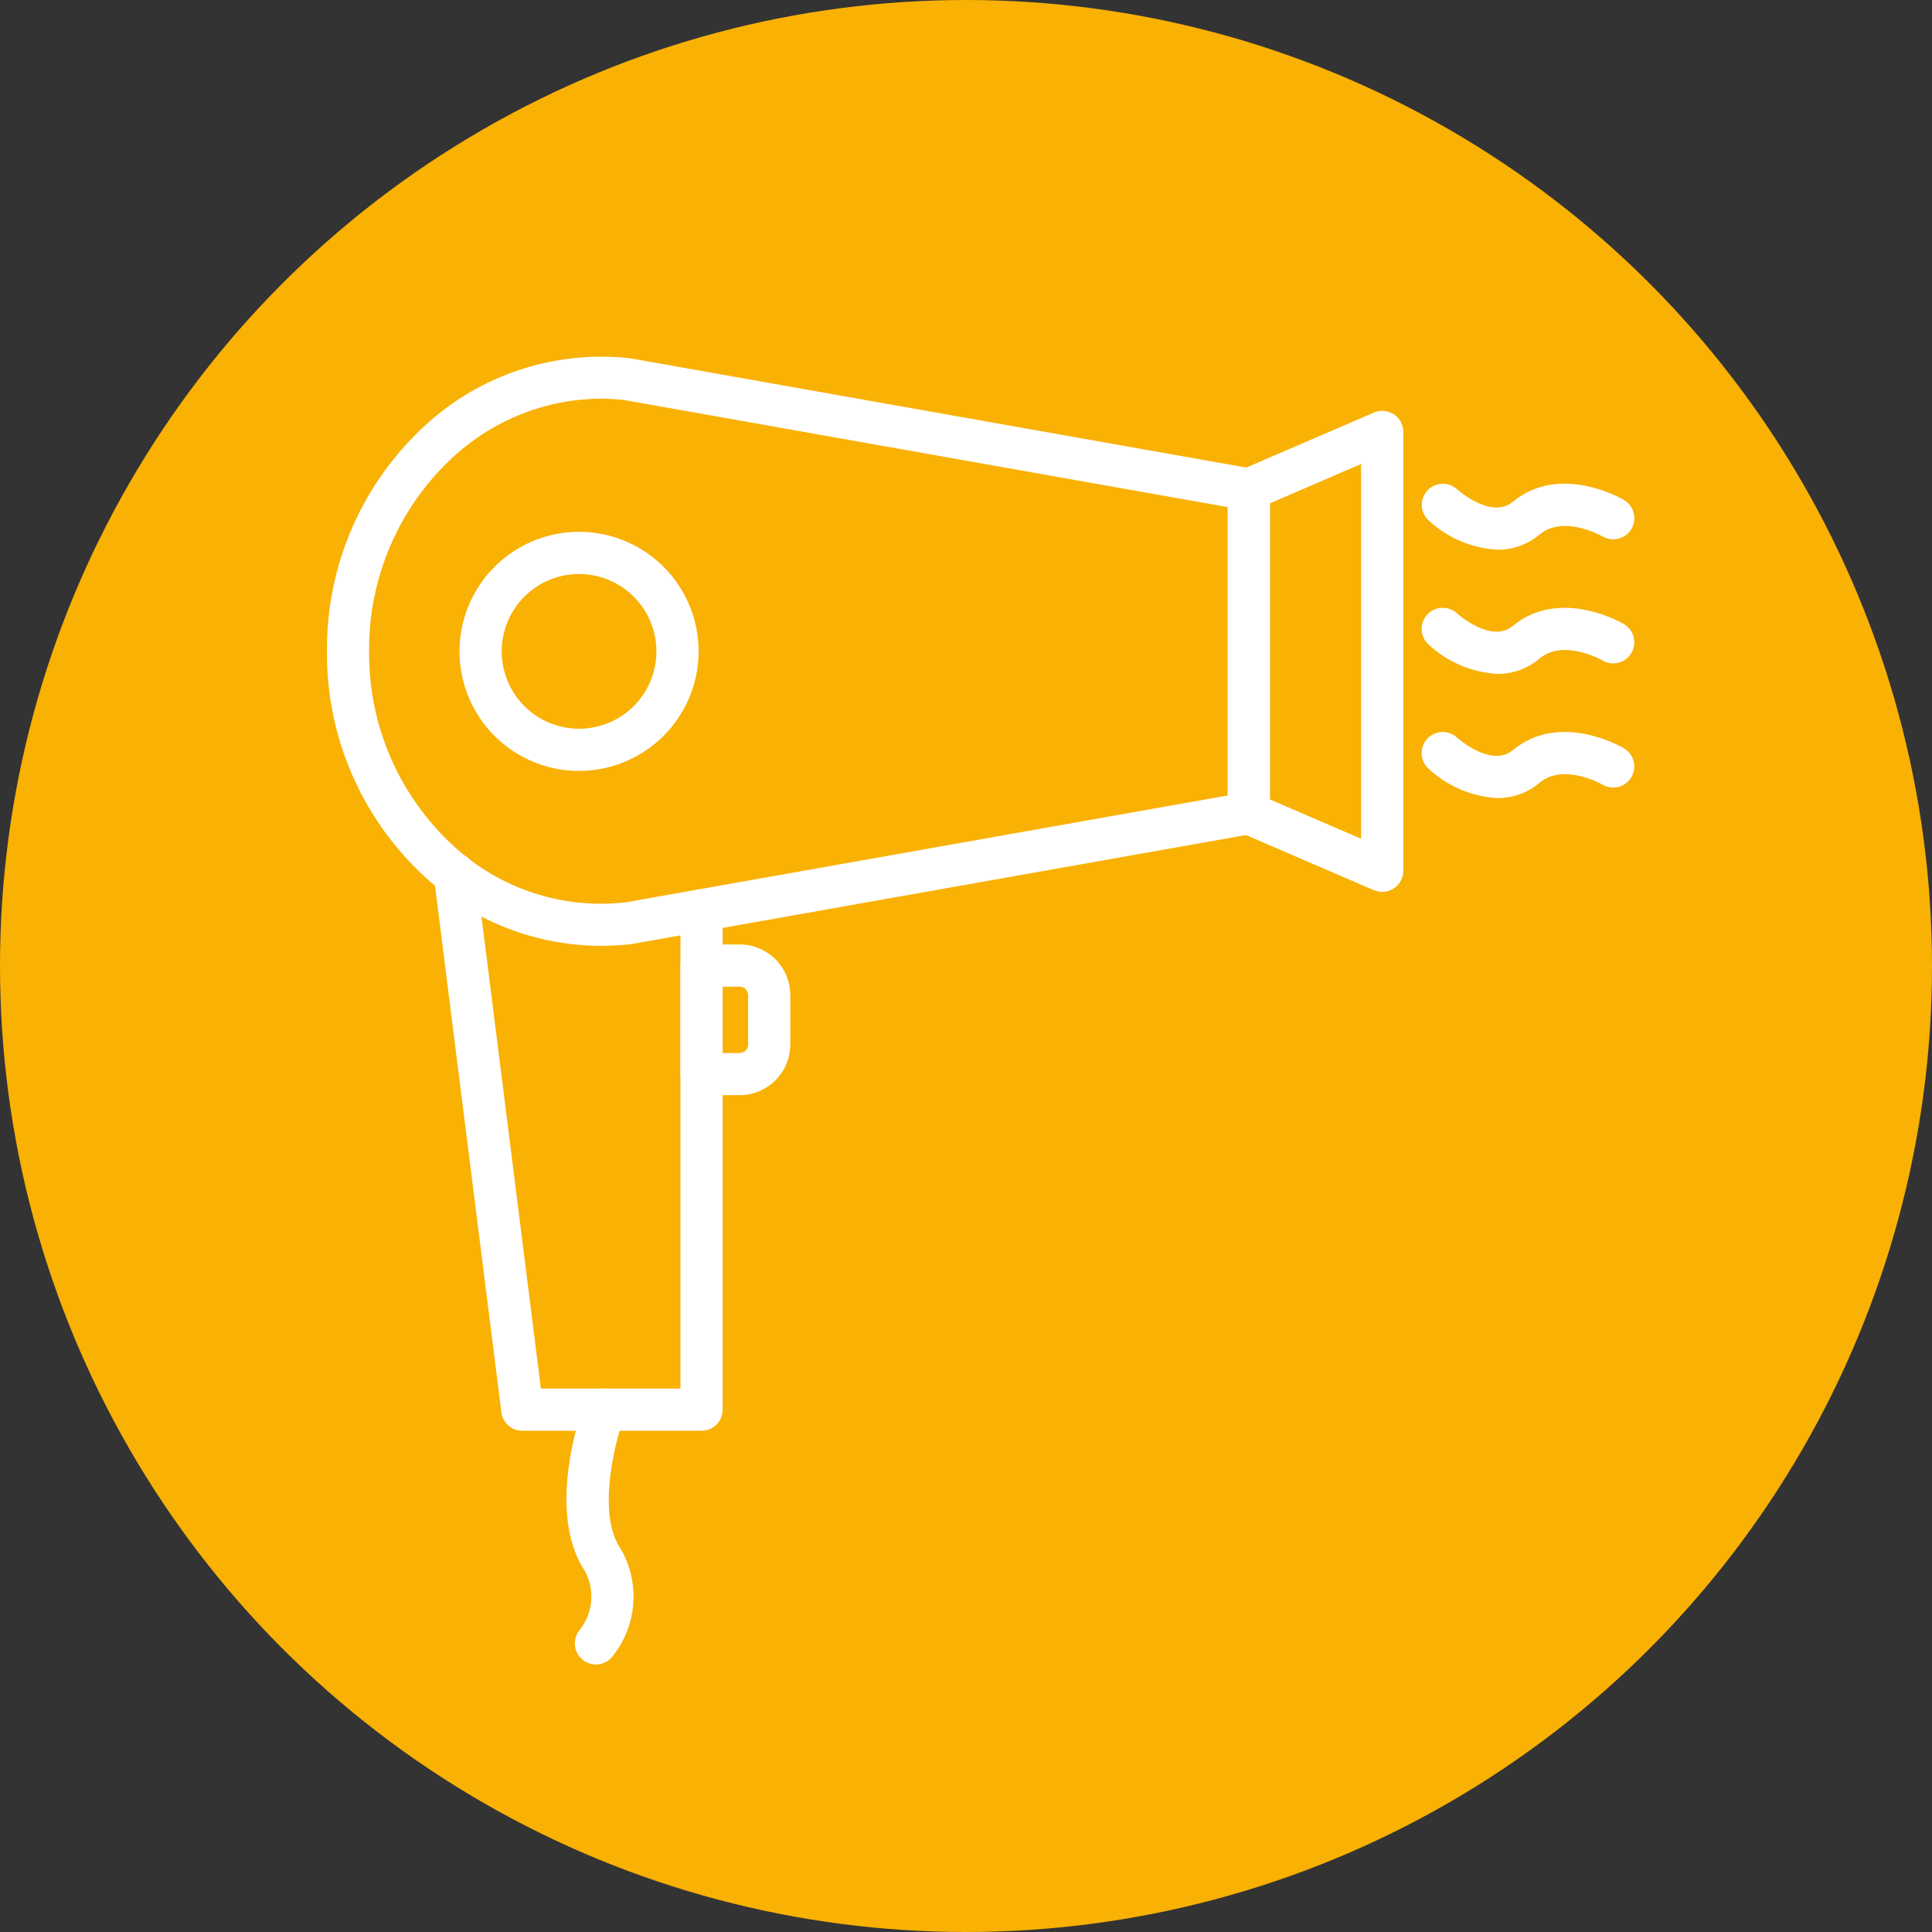 <svg width="65" height="65" viewBox="0 0 65 65" fill="none" xmlns="http://www.w3.org/2000/svg">
<rect x="0" y="0" width="65" height="65" fill="#333333" stroke="none"/>
<circle cx="32.5" cy="32.5" r="32.5" fill="#F9B104"/>
<path d="M23.603 48.136H17.573C17.4 48.136 17.233 48.074 17.103 47.959C16.974 47.845 16.89 47.687 16.869 47.516L14.598 29.505C14.575 29.318 14.626 29.13 14.742 28.981C14.857 28.832 15.027 28.735 15.214 28.711C15.401 28.687 15.59 28.739 15.739 28.854C15.888 28.97 15.985 29.14 16.009 29.327L18.198 46.716H22.893V30.623C22.893 30.435 22.968 30.255 23.101 30.122C23.234 29.989 23.415 29.914 23.603 29.914C23.791 29.914 23.971 29.989 24.105 30.122C24.238 30.255 24.312 30.435 24.312 30.623V47.427C24.312 47.615 24.238 47.795 24.105 47.929C23.971 48.062 23.791 48.136 23.603 48.136Z" fill="white"/>
<path d="M20.223 31.822C18.041 31.819 15.939 31.002 14.328 29.532C13.269 28.567 12.425 27.389 11.852 26.076C11.278 24.763 10.988 23.344 11 21.912C10.988 20.479 11.278 19.061 11.851 17.748C12.424 16.435 13.268 15.257 14.326 14.292C15.245 13.451 16.333 12.817 17.517 12.431C18.701 12.045 19.954 11.916 21.192 12.053L42.139 15.768C42.303 15.798 42.451 15.883 42.558 16.011C42.665 16.139 42.724 16.3 42.724 16.466V27.357C42.724 27.523 42.665 27.684 42.558 27.812C42.451 27.939 42.303 28.025 42.139 28.055L21.237 31.764C20.9 31.802 20.561 31.822 20.223 31.822ZM20.203 13.413C18.376 13.427 16.619 14.118 15.272 15.351C14.362 16.183 13.638 17.198 13.147 18.328C12.655 19.458 12.407 20.679 12.419 21.912C12.407 23.145 12.655 24.367 13.146 25.498C13.638 26.628 14.362 27.643 15.272 28.475C16.042 29.183 16.955 29.717 17.949 30.043C18.943 30.368 19.995 30.476 21.034 30.361L41.305 26.763V17.061L20.989 13.457C20.728 13.428 20.465 13.413 20.203 13.413Z" fill="white"/>
<path d="M46.501 30.006C46.403 30.006 46.307 29.987 46.217 29.948L41.734 28.014C41.607 27.959 41.499 27.868 41.424 27.752C41.348 27.636 41.308 27.501 41.308 27.363V16.466C41.308 16.328 41.348 16.193 41.424 16.077C41.499 15.962 41.607 15.871 41.734 15.815L46.22 13.882C46.328 13.834 46.446 13.815 46.564 13.825C46.681 13.835 46.794 13.874 46.893 13.938C46.991 14.003 47.072 14.091 47.128 14.195C47.184 14.299 47.213 14.415 47.213 14.533V29.297C47.213 29.485 47.138 29.665 47.005 29.798C46.872 29.931 46.692 30.006 46.504 30.006H46.501ZM42.724 26.896L45.791 28.218V15.611L42.724 16.934V26.896Z" fill="white"/>
<path d="M19.481 25.937C18.686 25.937 17.908 25.701 17.247 25.259C16.585 24.817 16.07 24.189 15.766 23.453C15.461 22.718 15.382 21.91 15.537 21.13C15.692 20.349 16.076 19.633 16.638 19.07C17.201 18.508 17.917 18.125 18.698 17.97C19.478 17.814 20.287 17.894 21.021 18.199C21.756 18.503 22.384 19.019 22.826 19.68C23.268 20.341 23.504 21.119 23.504 21.915C23.503 22.981 23.079 24.004 22.325 24.758C21.57 25.512 20.548 25.936 19.481 25.937ZM19.481 19.311C18.966 19.311 18.463 19.464 18.035 19.75C17.607 20.037 17.273 20.443 17.076 20.919C16.88 21.395 16.828 21.918 16.929 22.423C17.029 22.928 17.277 23.392 17.641 23.756C18.005 24.12 18.469 24.368 18.974 24.468C19.479 24.569 20.003 24.517 20.478 24.32C20.954 24.123 21.361 23.789 21.647 23.361C21.933 22.933 22.085 22.43 22.085 21.915C22.084 21.224 21.81 20.563 21.322 20.075C20.833 19.587 20.172 19.312 19.481 19.311Z" fill="white"/>
<path d="M24.886 36.846H23.603C23.415 36.846 23.234 36.772 23.101 36.638C22.968 36.505 22.893 36.325 22.893 36.137V32.484C22.893 32.296 22.968 32.115 23.101 31.983C23.234 31.849 23.415 31.775 23.603 31.775H24.886C25.337 31.776 25.77 31.956 26.089 32.275C26.408 32.594 26.587 33.026 26.589 33.477V35.144C26.587 35.595 26.408 36.027 26.089 36.346C25.77 36.665 25.337 36.845 24.886 36.846ZM24.312 35.427H24.886C24.961 35.426 25.033 35.396 25.086 35.343C25.139 35.29 25.169 35.219 25.17 35.144V33.48C25.169 33.405 25.139 33.334 25.086 33.281C25.033 33.227 24.961 33.197 24.886 33.196H24.312V35.427Z" fill="white"/>
<path d="M20.049 56C19.911 56 19.775 55.96 19.659 55.884C19.543 55.807 19.452 55.699 19.397 55.572C19.342 55.444 19.326 55.304 19.35 55.167C19.374 55.031 19.438 54.904 19.533 54.803C19.764 54.496 19.891 54.122 19.896 53.737C19.9 53.353 19.782 52.977 19.558 52.664C18.435 50.655 19.534 47.531 19.663 47.181C19.728 47.005 19.86 46.861 20.031 46.782C20.202 46.704 20.398 46.696 20.574 46.761C20.751 46.826 20.894 46.959 20.973 47.13C21.052 47.3 21.059 47.496 20.994 47.672C20.711 48.453 20.114 50.75 20.797 51.971C21.171 52.546 21.351 53.227 21.309 53.913C21.267 54.598 21.006 55.252 20.565 55.778C20.499 55.848 20.419 55.904 20.33 55.942C20.241 55.98 20.146 56 20.049 56Z" fill="white"/>
<path d="M50.378 18.495C49.512 18.446 48.691 18.094 48.057 17.502C47.921 17.374 47.841 17.197 47.834 17.011C47.828 16.824 47.895 16.642 48.022 16.504C48.149 16.367 48.325 16.285 48.511 16.277C48.698 16.268 48.881 16.334 49.019 16.459C49.028 16.468 50.166 17.487 50.893 16.885C52.481 15.572 54.549 16.77 54.636 16.821C54.798 16.917 54.916 17.073 54.963 17.256C55.011 17.438 54.983 17.632 54.888 17.795C54.84 17.875 54.778 17.946 54.703 18.002C54.629 18.058 54.544 18.099 54.453 18.123C54.271 18.17 54.077 18.143 53.914 18.047C53.895 18.036 52.612 17.308 51.798 17.982C51.401 18.317 50.897 18.499 50.378 18.495Z" fill="white"/>
<path d="M50.378 22.673C49.512 22.623 48.691 22.272 48.057 21.68C47.919 21.552 47.837 21.375 47.829 21.187C47.822 20.999 47.889 20.816 48.017 20.677C48.144 20.539 48.321 20.457 48.51 20.449C48.697 20.442 48.881 20.509 49.019 20.636C49.028 20.646 50.166 21.665 50.893 21.062C52.481 19.749 54.549 20.947 54.636 20.998C54.716 21.046 54.786 21.108 54.842 21.183C54.898 21.257 54.939 21.342 54.962 21.432C54.985 21.523 54.991 21.616 54.977 21.709C54.965 21.801 54.933 21.89 54.886 21.97C54.839 22.05 54.776 22.12 54.702 22.177C54.627 22.233 54.542 22.273 54.452 22.297C54.362 22.32 54.268 22.325 54.175 22.312C54.083 22.299 53.994 22.268 53.914 22.221C53.895 22.208 52.612 21.481 51.798 22.155C51.402 22.492 50.898 22.676 50.378 22.673Z" fill="white"/>
<path d="M50.378 26.851C49.512 26.802 48.691 26.45 48.057 25.858C47.919 25.731 47.837 25.553 47.829 25.365C47.822 25.177 47.889 24.994 48.017 24.855C48.144 24.717 48.321 24.635 48.51 24.628C48.697 24.62 48.881 24.687 49.019 24.815C49.028 24.824 50.166 25.843 50.893 25.24C52.483 23.923 54.548 25.125 54.636 25.177C54.798 25.272 54.915 25.429 54.962 25.611C55.009 25.793 54.981 25.986 54.885 26.148C54.789 26.31 54.633 26.427 54.451 26.474C54.269 26.521 54.075 26.493 53.913 26.397C53.879 26.377 52.606 25.661 51.798 26.334C51.402 26.67 50.898 26.854 50.378 26.851Z" fill="white"/>
</svg>
